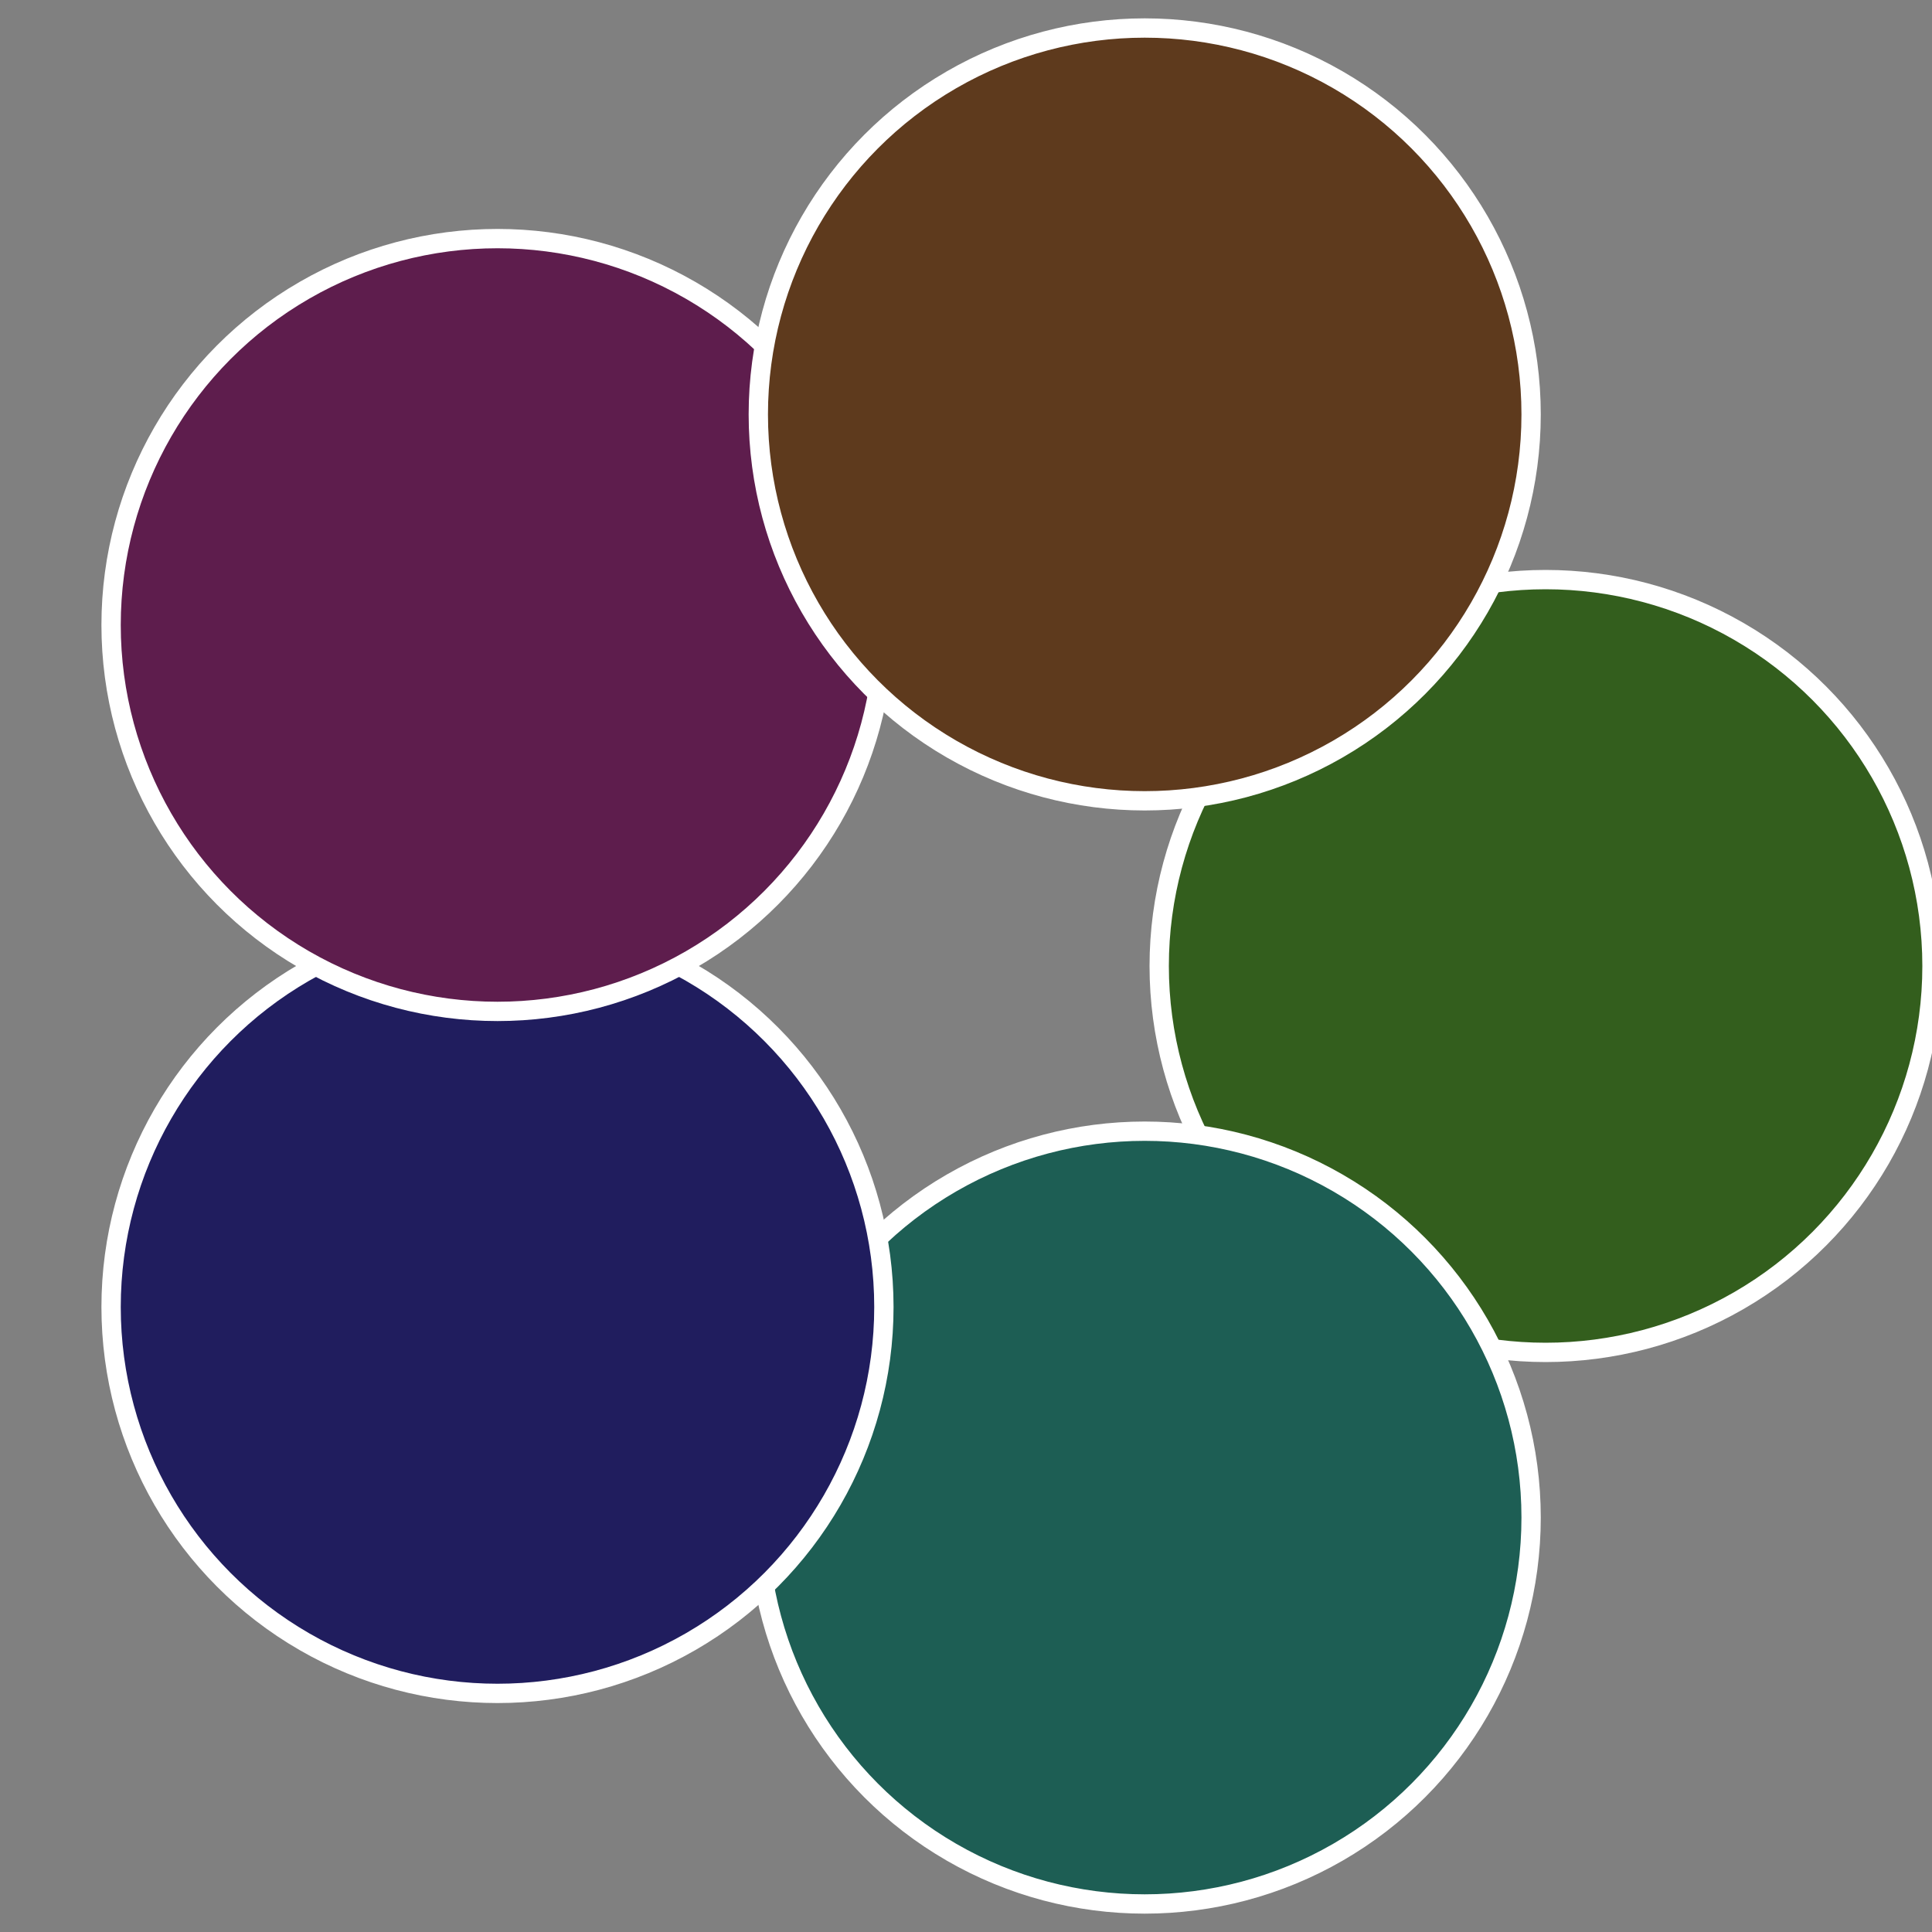 <?xml version="1.0" standalone="no"?>
<svg width="500" height="500" viewBox="-1 -1 2 2" xmlns="http://www.w3.org/2000/svg">
 
                <rect x="-1" y="-1" width="2" height="2" fill="#808080" stroke="none"/>
 
                <circle cx="0.6" cy="0" r="0.4" fill="#335e1d" stroke="#fff" stroke-width="1%" />
             
                <circle cx="0.185" cy="0.571" r="0.4" fill="#1d5e54" stroke="#fff" stroke-width="1%" />
             
                <circle cx="-0.485" cy="0.353" r="0.4" fill="#201d5e" stroke="#fff" stroke-width="1%" />
             
                <circle cx="-0.485" cy="-0.353" r="0.4" fill="#5e1d4d" stroke="#fff" stroke-width="1%" />
             
                <circle cx="0.185" cy="-0.571" r="0.4" fill="#5e3a1d" stroke="#fff" stroke-width="1%" />
            </svg>
